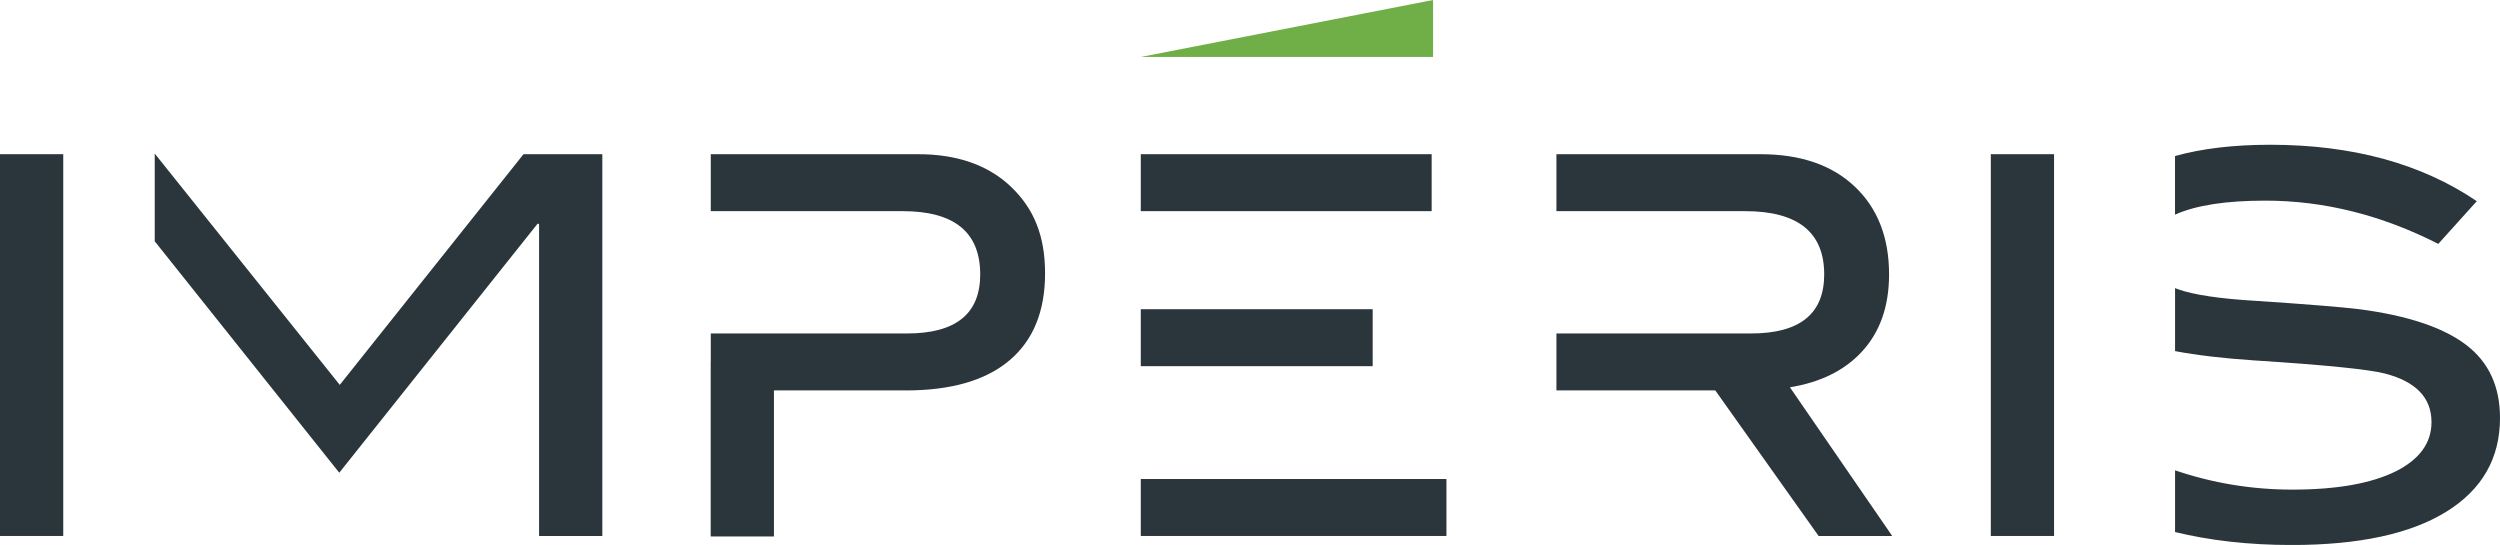 <?xml version="1.0" encoding="UTF-8"?>
<svg id="Calque_1" data-name="Calque 1" xmlns="http://www.w3.org/2000/svg" viewBox="0 0 603.95 131.65">
  <defs>
    <style>
      .cls-1 {
        fill: #2a363b;
      }

      .cls-2 {
        fill: #70ae47;
      }
    </style>
  </defs>
  <path class="cls-1" d="m525.44,51.86c.06-.03.11-.06.17-.08,5.01-2.21,12.23-3.31,21.65-3.31,14.18,0,28.1,3.48,41.78,10.45l9.3-10.32c-13.42-9.09-30.06-13.63-49.93-13.63-8.86,0-16.51.92-22.97,2.73v14.17Z"/>
  <path class="cls-1" d="m595.67,83.24c-5.52-4.16-14.06-7-25.6-8.53-4.07-.51-12.48-1.19-25.22-2.04-8.66-.51-14.9-1.45-18.72-2.8-.24-.08-.45-.18-.68-.27v15.22c5.28,1,11.66,1.75,19.15,2.25,17.15,1.1,27.68,2.16,31.59,3.18,7.47,1.95,11.21,5.86,11.21,11.72,0,5.01-2.85,8.96-8.54,11.85-5.94,2.97-14.31,4.46-25.09,4.46-9.83,0-19.26-1.58-28.32-4.66v14.91c8.39,2.04,17.74,3.13,28.19,3.13,16.22,0,28.66-2.68,37.32-8.03,8.66-5.35,12.99-12.91,12.99-22.68,0-7.64-2.76-13.55-8.28-17.71"/>
  <rect class="cls-1" x="480.94" y="37.25" width="15.28" height="92.23"/>
  <path class="cls-1" d="m432.41,93.56c7.3-1.19,13.03-3.99,17.2-8.41,4.5-4.76,6.75-11.04,6.75-18.86,0-8.92-2.76-15.99-8.28-21.21-5.52-5.22-13.12-7.83-22.8-7.83h-49.28v13.76h45.58c12.74,0,19.11,5.1,19.11,15.29,0,9.51-5.9,14.26-17.7,14.26h-46.99v13.76h38.38l24.96,35.16h17.78l-24.71-35.92Z"/>
  <polygon class="cls-2" points="346.2 0 275.59 13.76 346.2 13.76 346.2 0"/>
  <rect class="cls-1" x="275.59" y="74.7" width="56.02" height="13.76"/>
  <rect class="cls-1" x="275.59" y="115.72" width="73.84" height="13.76"/>
  <rect class="cls-1" x="275.59" y="37.25" width="70.27" height="13.76"/>
  <path class="cls-1" d="m244.2,45.08c-5.52-5.22-12.99-7.83-22.42-7.83h-50.07v13.76h46.37c12.48,0,18.72,5.1,18.72,15.29,0,9.51-5.9,14.26-17.7,14.26h-47.39v6.86h-.02v42.18h15.28v-35.28h31.87c10.95,0,19.3-2.42,25.03-7.26,5.73-4.84,8.6-11.85,8.6-21.02s-2.76-15.73-8.28-20.96"/>
  <polygon class="cls-1" points="126.47 37.25 82.08 92.98 37.38 37.1 37.38 58.29 81.96 114.2 129.85 54.07 130.23 54.07 130.23 129.48 145.51 129.48 145.51 37.25 126.47 37.25"/>
  <rect class="cls-1" y="37.25" width="15.28" height="92.23"/>
</svg>